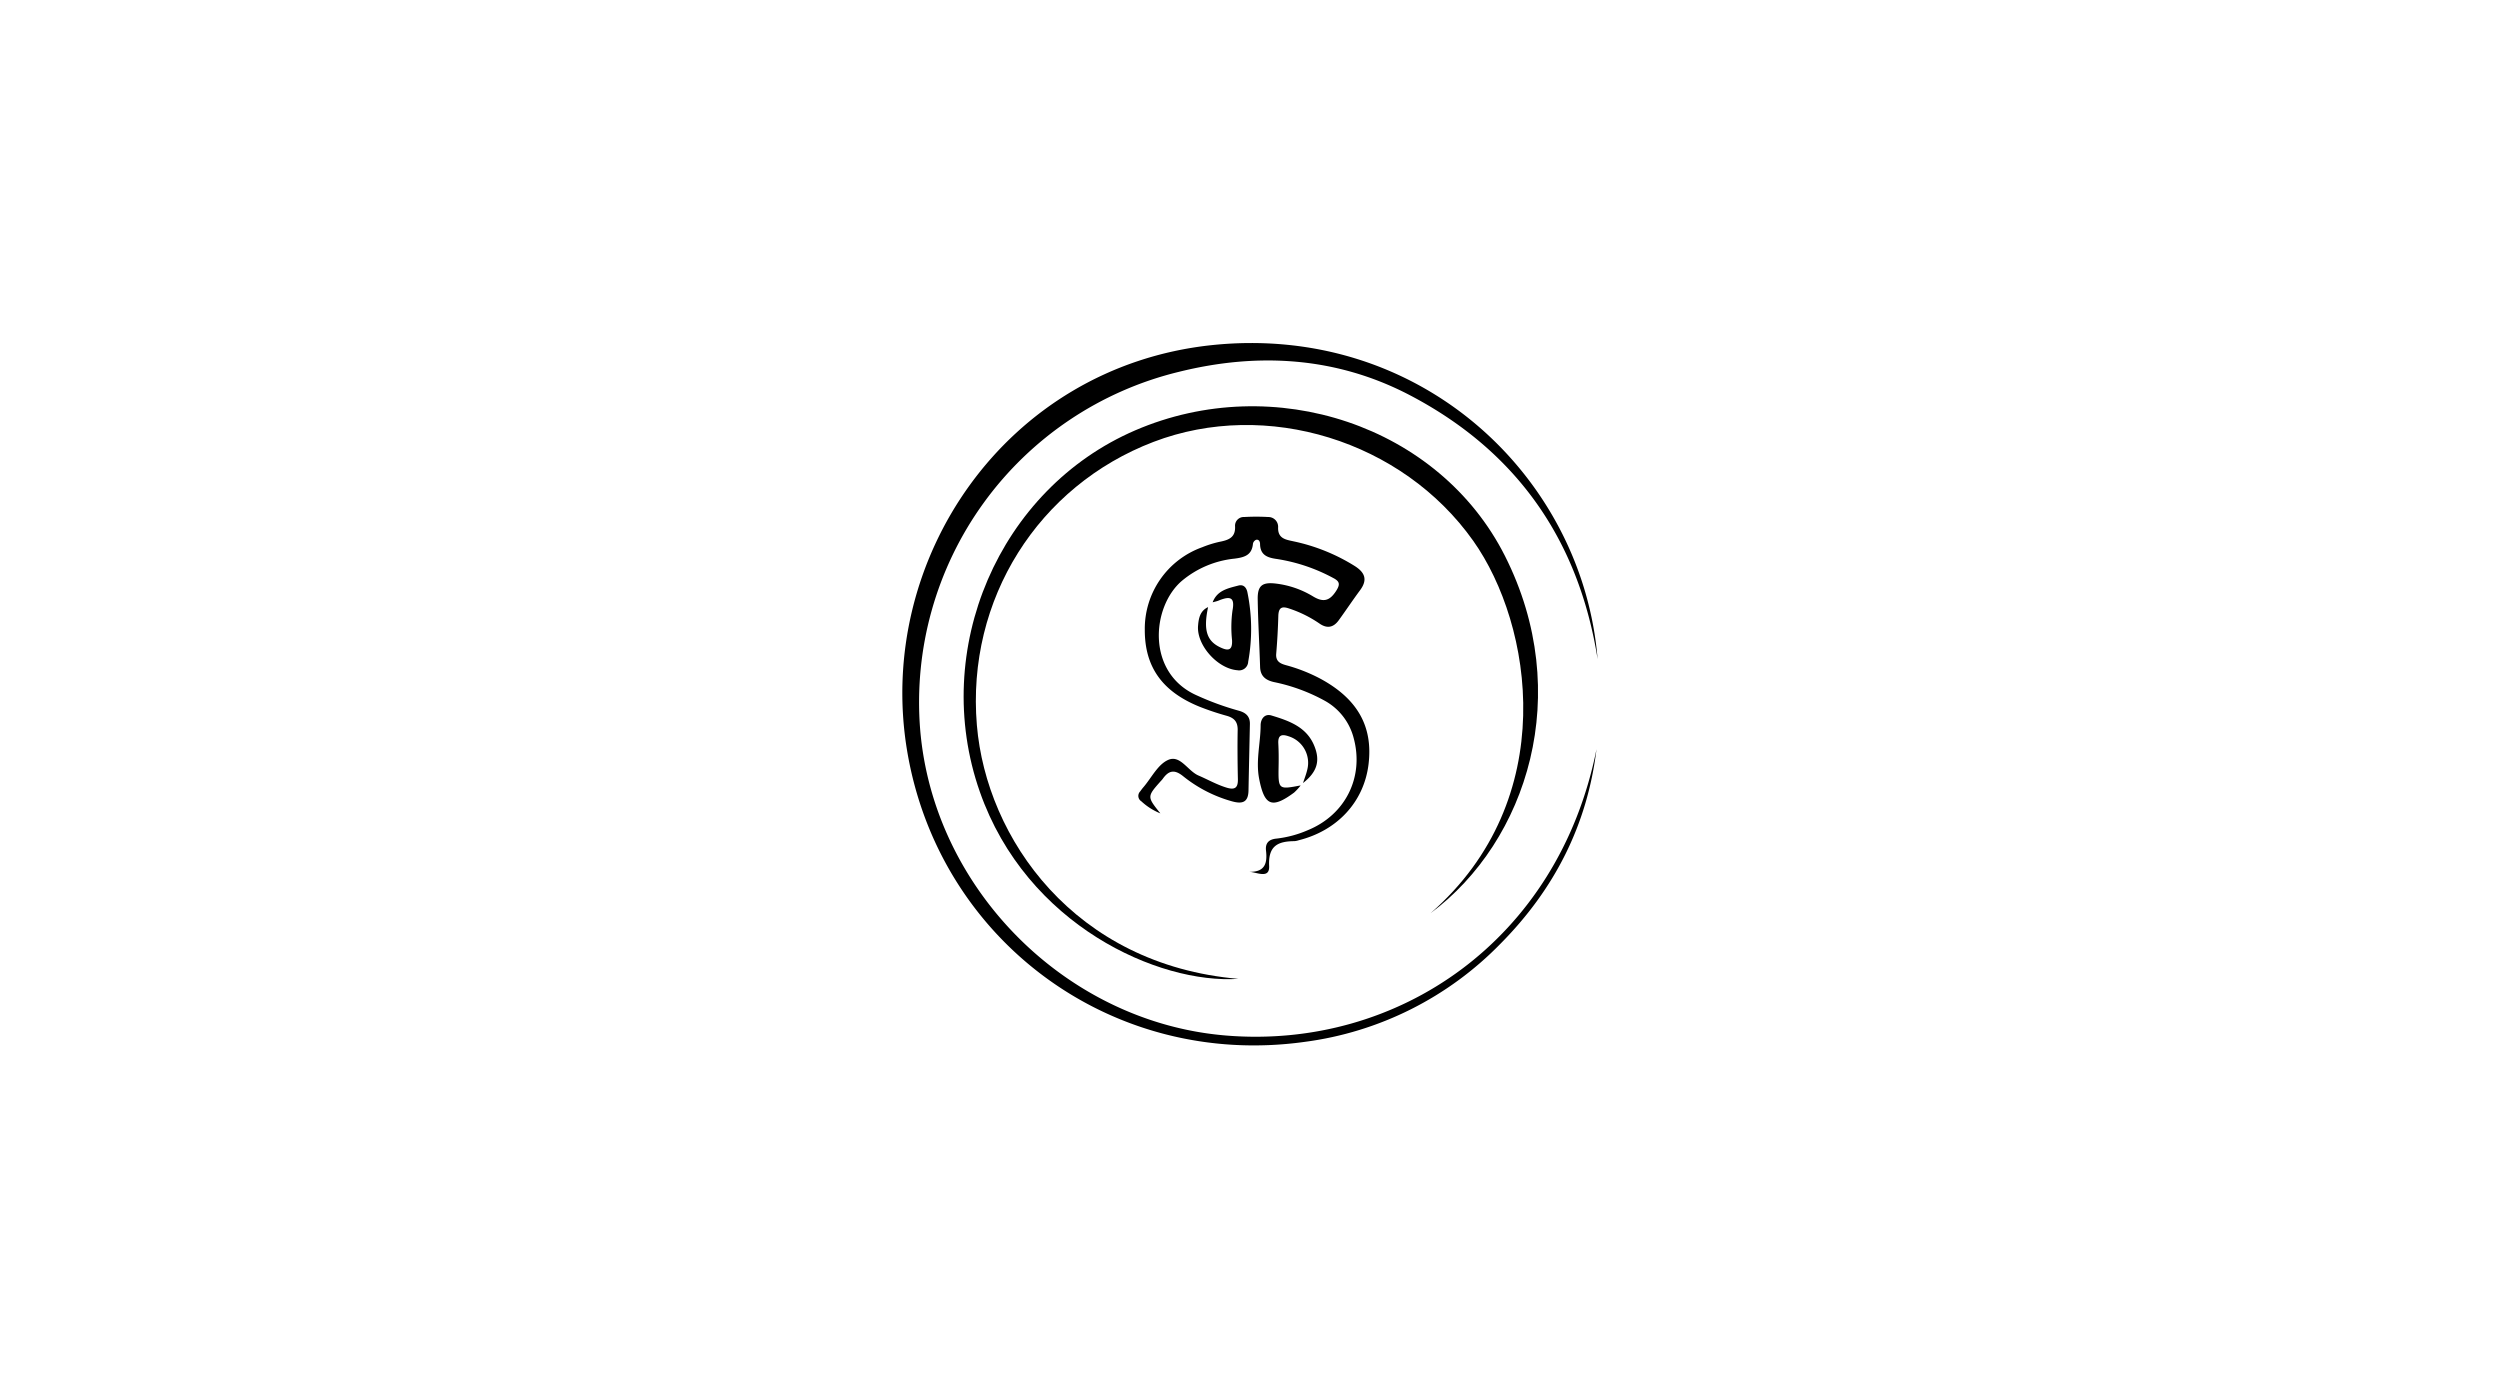 <?xml version="1.0" encoding="UTF-8"?>
<svg xmlns="http://www.w3.org/2000/svg" viewBox="0 0 720 400">
  <defs>
    <style>.cls-1{fill:#fff;}</style>
  </defs>
  <g id="Layer_2" data-name="Layer 2">
    <g id="Layer_1-2" data-name="Layer 1">
      <rect class="cls-1" width="720" height="400"></rect>
      <path d="M460.11,189.83c-5.43-34.39-23.41-60-54.18-76.07-21.08-11-43.68-12.33-66.49-6.65A97.93,97.93,0,0,0,265,210c3.76,46,42.1,84.53,88.22,88.24,49.33,4,95.56-27.34,106.57-82.46-2.67,21.86-12.14,40.37-27.64,56a96.17,96.17,0,0,1-56.4,28.28c-55.49,7.73-105.39-29.24-114.5-83.84-9.18-55,28.36-110.45,87.61-116.81C409.44,93,455.87,137.68,460.11,189.83Z"></path>
      <path d="M412,263c37.65-32.85,29.38-83.1,12.3-107.23-20.45-28.89-59.6-40.92-92.08-28.51-33.13,12.65-53.93,45.29-50.88,81.58,2.74,32.63,28.07,69,75.32,73.07-22.94,1.54-61-15.42-74.47-53.89-14.35-40.92,5.51-87.17,44.75-104.08,40-17.23,87.58-1.31,106.48,36.16C453.4,199.66,439.94,242.21,412,263Z"></path>
      <path d="M334.19,234.26a17.9,17.9,0,0,1-5.49-3.49,1.83,1.83,0,0,1-.34-2.83c.32-.44.64-.88,1-1.29,2.28-2.68,4.07-6.42,7-7.76,3.52-1.64,5.68,3.11,8.8,4.46,2.73,1.17,5.31,2.66,8.19,3.52,2.4.71,3.22-.1,3.16-2.49-.1-4.74-.15-9.49-.06-14.23,0-2.34-1.05-3.4-3.16-4a77.23,77.23,0,0,1-7.7-2.57c-10.84-4.35-15.91-11.48-15.89-22.18a24.94,24.94,0,0,1,16.55-23.8,30.8,30.8,0,0,1,5-1.56c2.61-.51,4.66-1.24,4.44-4.57a2.51,2.51,0,0,1,2.65-2.57,61.08,61.08,0,0,1,6.9,0,2.81,2.81,0,0,1,2.86,2.9c-.15,3.29,2.13,3.61,4.41,4.1A54.48,54.48,0,0,1,390.14,163c3,1.89,3.78,4,1.55,7-2.1,2.83-4.05,5.77-6.12,8.62-1.53,2.12-3.37,2.5-5.59.94a34.41,34.41,0,0,0-8.72-4.31c-2.05-.7-3-.31-3.1,2.05-.1,3.65-.3,7.31-.61,10.95-.19,2.17,1.07,2.84,2.77,3.31a47.55,47.55,0,0,1,9.82,3.84c10.8,5.79,15.33,13.81,14,24.71S385.06,239.25,374,242a5.13,5.13,0,0,1-1.2.25c-4.71.05-7.58,1.29-7.29,7.14.19,3.78-3.38,1.87-5.7,1.69,4.59.11,5.21-2.58,4.8-6.13-.24-2.15.82-3.22,3-3.43a31.65,31.65,0,0,0,9-2.41c10.88-4.43,16.27-15.28,13.26-26.5a17.16,17.16,0,0,0-8.51-10.89,51.82,51.82,0,0,0-14.45-5.28c-2.35-.53-3.92-1.67-4-4.34-.2-6.5-.59-13-.69-19.49-.07-4,1.33-5,5.24-4.54a26.72,26.72,0,0,1,10.69,3.69c3,1.82,4.81,1.29,6.66-1.58,1.18-1.86,1.08-2.73-.86-3.73A50.36,50.36,0,0,0,367.81,161c-2.6-.36-4.84-1-4.91-4.26,0-.68-.27-1.45-1.14-1.28a1.55,1.55,0,0,0-.91,1.14c-.3,3.33-2.5,3.93-5.34,4.29a28.05,28.05,0,0,0-15.11,6.38c-8.76,7.45-10.38,26.61,4.4,33.06a80.63,80.63,0,0,0,11.81,4.31c2.1.55,3.41,1.59,3.36,3.89-.13,6.37-.28,12.73-.4,19.1-.06,3.45-1.74,4-4.8,3.14a39.15,39.15,0,0,1-14-7.2c-2.6-2.12-4.24-1.62-5.94.79a6.2,6.2,0,0,1-.54.61C330.33,229.44,330.33,229.44,334.19,234.26Z"></path>
      <path d="M374.59,226.2a15,15,0,0,1-1.9,2.07c-6.44,4.76-8.55,3.75-10.06-4-1-5.24.41-10.24.43-15.36,0-1.82,1.14-3.44,3.09-2.86,5.08,1.54,10.2,3.29,12.41,8.87,1.73,4.33.69,7.46-3.29,10.6.41-1.28.92-2.54,1.22-3.84a8,8,0,0,0-5.34-9.62c-2-.69-3.1-.4-3,2,.12,2.15.13,4.31.09,6.46C368.13,227.43,368.11,227.43,374.59,226.2Z"></path>
      <path d="M349.24,173.47c1.28-3.44,4.43-4.05,7.41-4.83,1.44-.38,2.28.49,2.59,1.87a52.68,52.68,0,0,1,.24,20.06,2.61,2.61,0,0,1-3.09,2.46c-5.72-.43-11.8-7.22-11.35-12.8.17-2.17.58-4.31,2.89-5.38-1.39,6.54-.42,9.73,3.49,11.58,2.23,1.07,3.57,1,3.41-2.07a35.4,35.4,0,0,1,.12-8.49c.78-4-.77-4.16-3.76-3C350.56,173.16,349.89,173.28,349.24,173.47Z"></path>
    </g>
  </g>
</svg>
